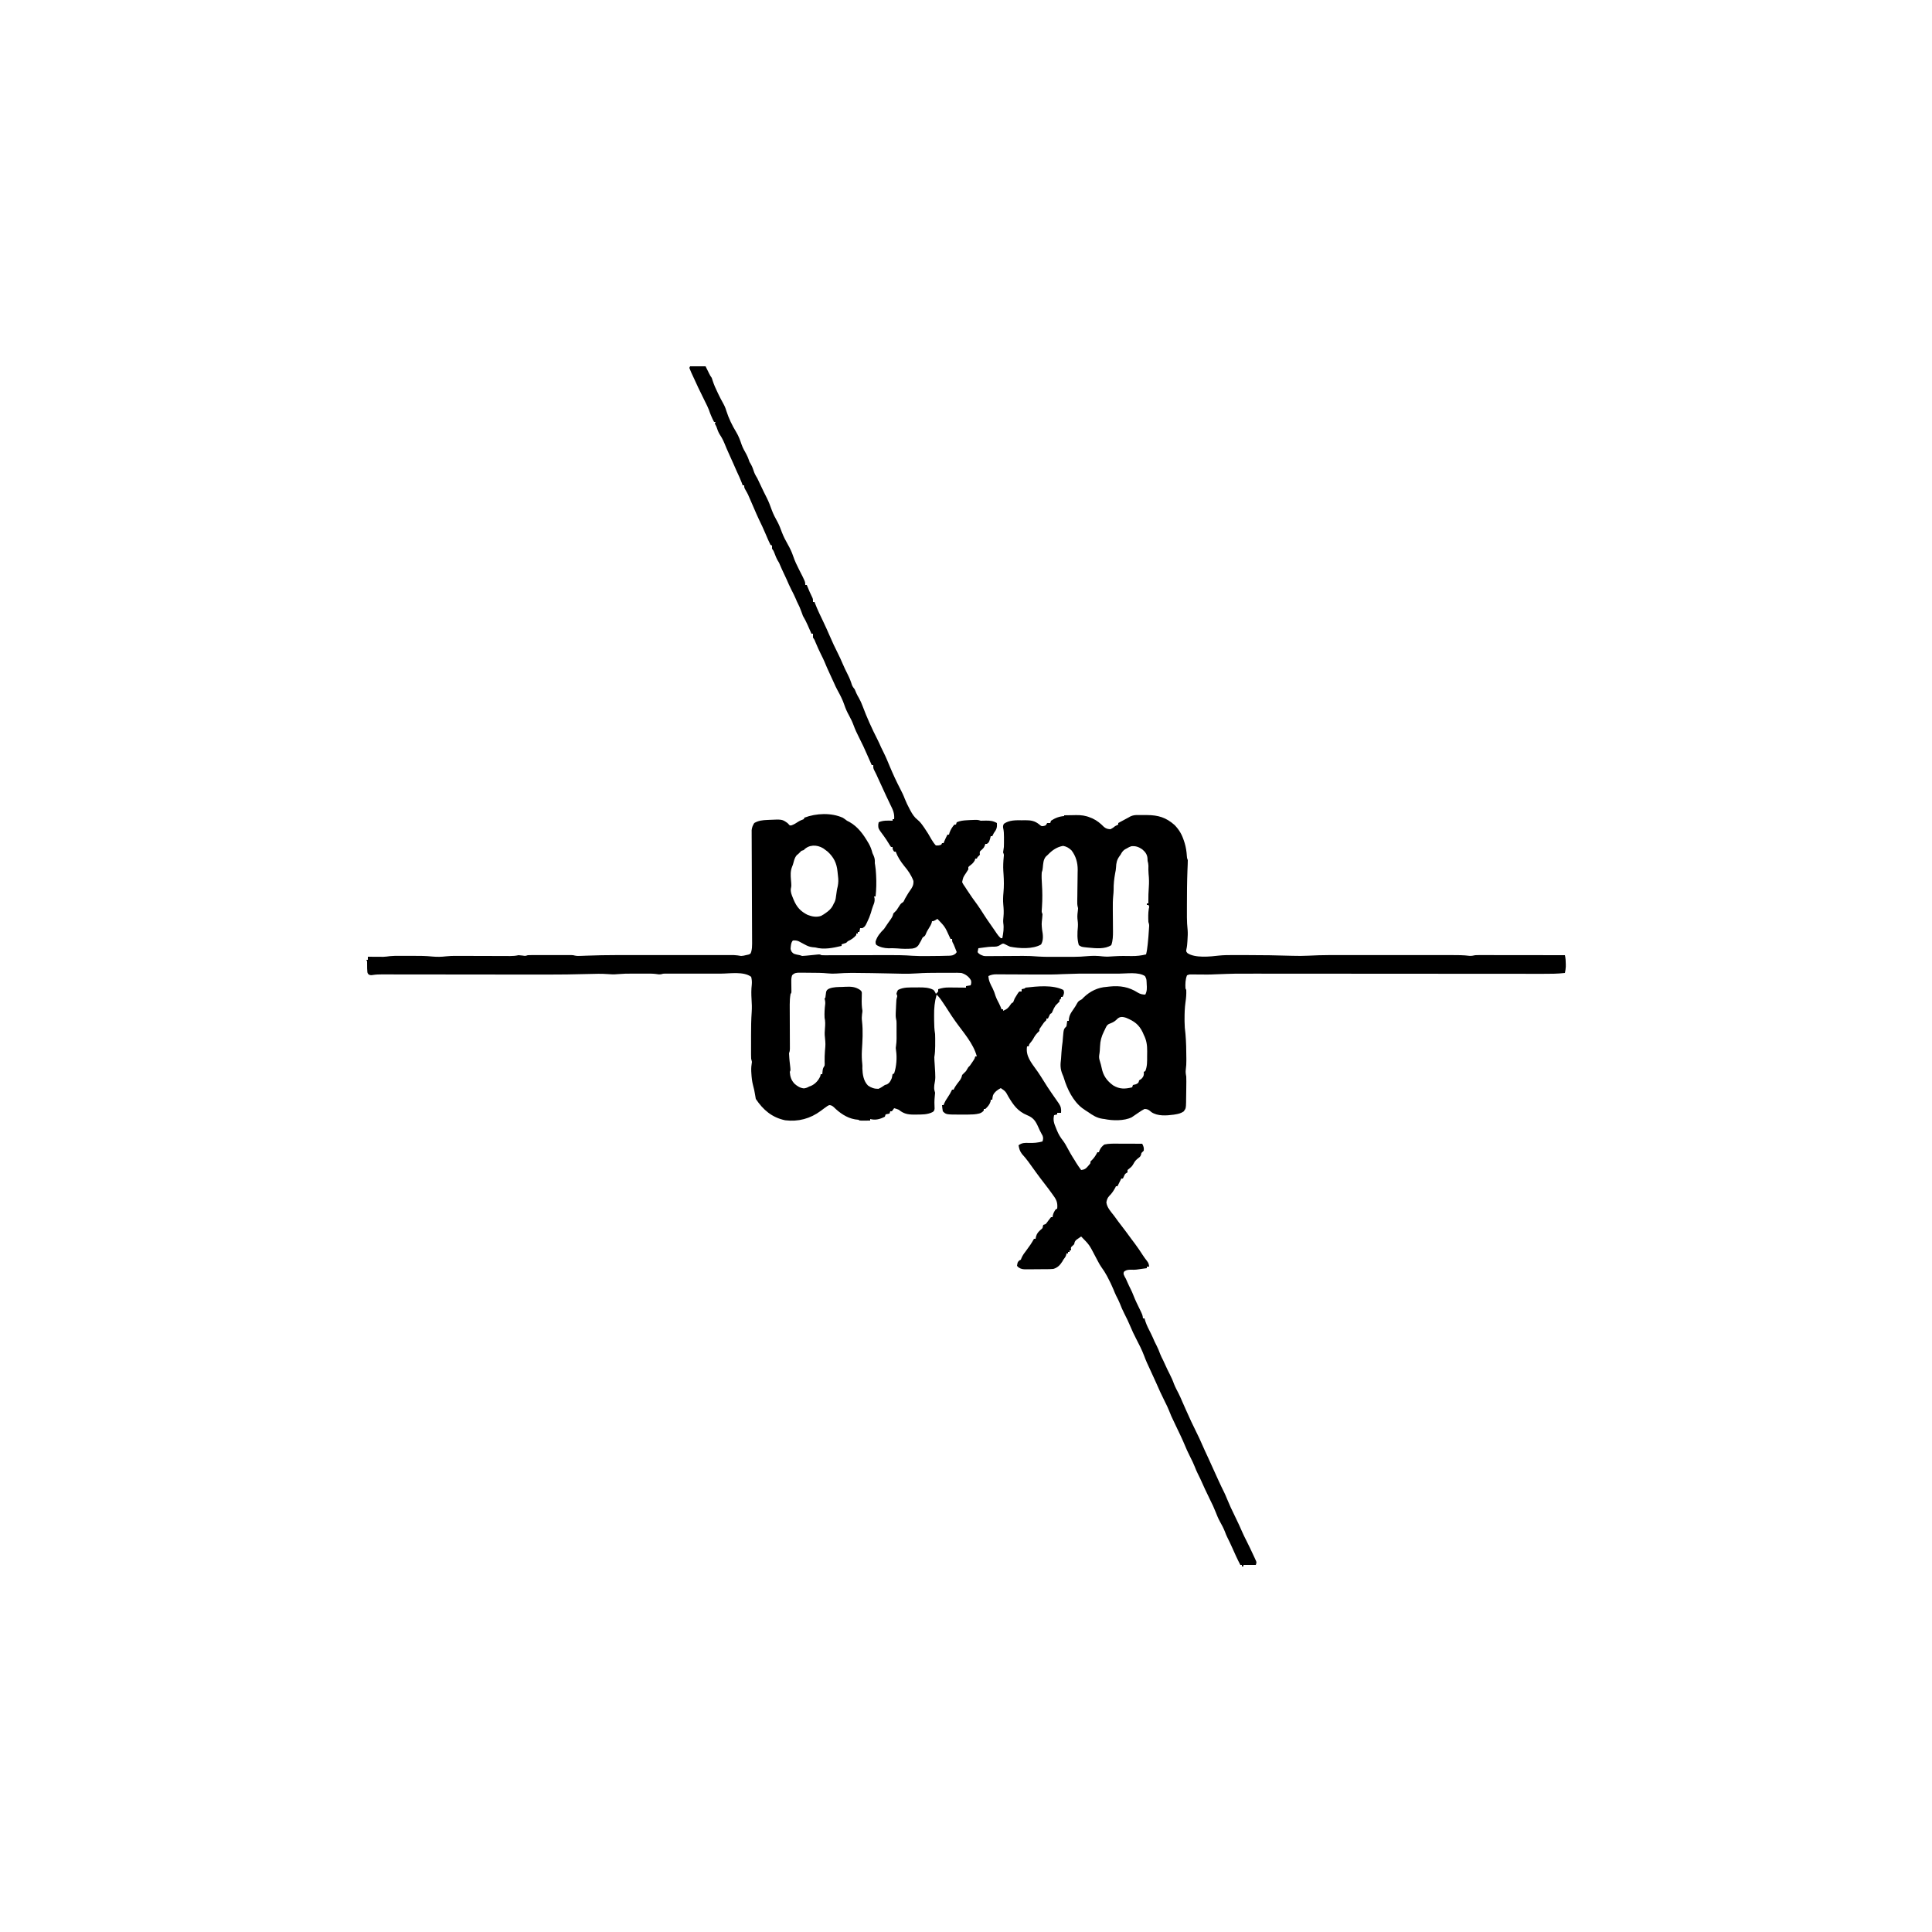 <?xml version="1.0" encoding="UTF-8"?>
<svg version="1.1" xmlns="http://www.w3.org/2000/svg" width="2500" height="2500">
<path d="M0 0 C6.6 0 13.2 0 20 0 C21.497 3.027 22.995 6.055 24.492 9.082 C25.972 12.078 25.972 12.078 28 15 C28.489 16.351 28.936 17.718 29.352 19.094 C30.967 24.104 33.089 28.765 35.375 33.5 C35.749 34.29 36.123 35.08 36.508 35.895 C38.435 39.927 40.459 43.859 42.672 47.742 C44.494 50.978 45.849 54.04 46.875 57.625 C49.946 67.319 54.33 76.398 59.625 85.062 C62.828 90.371 64.787 95.741 66.746 101.605 C68.313 105.849 70.403 109.619 72.652 113.531 C73.884 115.787 74.827 117.959 75.688 120.375 C76.823 123.89 76.823 123.89 78.457 126.383 C80.506 129.859 81.653 133.471 82.938 137.281 C84.038 140.097 85.437 142.413 87 145 C88.493 147.995 89.9 151.029 91.312 154.062 C93.851 159.487 96.421 164.874 99.188 170.188 C101.799 175.324 103.737 180.59 105.678 186.002 C107.732 191.591 110.418 196.655 113.34 201.844 C115.567 206.078 117.172 210.459 118.824 214.941 C120.917 220.387 123.575 225.513 126.473 230.57 C129.29 235.513 131.55 240.291 133.375 245.688 C135.453 251.806 138.088 257.408 141.041 263.148 C149 278.669 149 278.669 149 283 C149.66 283 150.32 283 151 283 C151.326 283.797 151.652 284.593 151.988 285.414 C154.711 292.043 154.711 292.043 157.812 298.5 C159 301 159 301 159 305 C159.66 305 160.32 305 161 305 C161.184 305.501 161.369 306.003 161.559 306.52 C164.88 315.184 168.978 323.48 172.975 331.846 C175.618 337.401 178.141 343.006 180.574 348.656 C183.908 356.398 187.402 364.006 191.247 371.509 C193.344 375.611 195.222 379.749 197 384 C199.186 389.096 201.53 394.066 204.062 399 C206.259 403.327 207.937 407.55 209.355 412.18 C210.173 414.489 211.477 416.096 213 418 C213.722 419.673 214.44 421.347 215.125 423.035 C216.073 425.165 217.195 427.115 218.375 429.125 C220.308 432.546 221.817 435.943 223.188 439.625 C228.678 454.353 235.166 468.701 242.324 482.688 C244.008 486.015 245.543 489.373 247.012 492.799 C248.029 495.066 249.143 497.261 250.281 499.469 C253.262 505.399 255.781 511.493 258.312 517.625 C262.498 527.647 266.984 537.37 272 547 C274.119 551.127 276.173 555.192 277.75 559.562 C279.543 564.145 281.701 568.468 284 572.812 C284.332 573.447 284.665 574.081 285.007 574.735 C287.57 579.502 290.151 583.558 294.445 586.906 C297.499 589.409 299.643 592.284 301.875 595.5 C302.307 596.112 302.739 596.724 303.184 597.355 C306.557 602.202 309.575 607.208 312.43 612.379 C314.105 615.175 315.76 617.626 318 620 C321.67 620.095 321.67 620.095 325 619 C325.33 618.34 325.66 617.68 326 617 C326.66 617 327.32 617 328 617 C328.268 616.299 328.536 615.597 328.812 614.875 C330.068 611.835 331.502 608.927 333 606 C333.66 606 334.32 606 335 606 C335.227 605.154 335.454 604.309 335.688 603.438 C337.192 599.496 339.127 596.112 342 593 C342.66 593 343.32 593 344 593 C344.33 592.01 344.66 591.02 345 590 C349.427 588.043 353.639 587.64 358.438 587.375 C359.694 587.3 360.951 587.225 362.246 587.148 C372.258 586.753 372.258 586.753 376 588 C378.25 587.994 380.501 587.947 382.75 587.875 C388.389 587.817 392.12 588.212 397 591 C397.463 596.782 396.469 599.409 393 604 C392.306 605.319 391.625 606.646 391 608 C390.34 608 389.68 608 389 608 C388.732 609.093 388.464 610.186 388.188 611.312 C386.635 616.134 386.635 616.134 384 618 C383.34 618 382.68 618 382 618 C381.773 618.722 381.546 619.444 381.312 620.188 C380 623 380 623 377.375 625.562 C374.535 627.91 374.535 627.91 375 632 C373.562 633.625 373.562 633.625 372 635 C371.67 635.66 371.34 636.32 371 637 C370.34 637 369.68 637 369 637 C368.814 637.701 368.629 638.403 368.438 639.125 C366.693 642.615 364.534 644.25 361.461 646.57 C360.979 647.042 360.497 647.514 360 648 C360 648.99 360 649.98 360 651 C359.001 652.606 357.997 654.209 356.949 655.783 C353.305 661.186 353.305 661.186 352.008 667.395 C353.064 669.882 354.401 671.816 356 674 C356.754 675.161 357.501 676.327 358.242 677.496 C362.574 684.247 367.238 690.735 372 697.188 C374.71 700.998 377.208 704.931 379.715 708.877 C382.427 713.138 385.246 717.298 388.172 721.414 C389.575 723.398 390.958 725.392 392.328 727.398 C392.73 727.985 393.131 728.571 393.545 729.176 C394.693 730.854 395.839 732.534 396.984 734.215 C399.247 737.344 399.247 737.344 402 740 C402.66 740 403.32 740 404 740 C405.265 733.235 406.306 727.121 405.223 720.297 C404.953 717.517 405.209 714.964 405.5 712.188 C406.031 706.912 405.788 702.003 405.262 696.738 C404.745 691.332 404.966 686.089 405.5 680.688 C406.243 672.913 406.098 665.303 405.589 657.52 C405.539 656.75 405.489 655.981 405.438 655.188 C405.387 654.419 405.337 653.651 405.286 652.859 C404.933 646.721 405.214 640.844 405.844 634.723 C406.174 631.905 406.174 631.905 405 629 C405.328 626.666 405.663 624.333 406 622 C406.147 618.624 406.14 615.254 406.125 611.875 C406.129 610.995 406.133 610.114 406.137 609.207 C406.13 604.996 406.007 601.113 405 597 C404.875 594.438 404.875 594.438 406 592 C413.104 587.043 421.244 587.366 429.562 587.438 C430.838 587.414 432.114 587.39 433.428 587.365 C441.077 587.377 446.059 588.089 452 593 C454.757 595.281 454.757 595.281 457.562 594.812 C460.333 594.166 460.333 594.166 462 591 C463.32 591 464.64 591 466 591 C466.33 590.01 466.66 589.02 467 588 C472.285 584.497 477.692 582.411 484 582 C484 581.67 484 581.34 484 581 C487.979 580.912 491.958 580.859 495.938 580.812 C497.613 580.775 497.613 580.775 499.322 580.736 C506.164 580.676 511.698 581.309 518 584 C518.896 584.353 519.792 584.706 520.715 585.07 C526.651 587.887 530.966 591.435 535.578 596.109 C538.47 598.367 540.356 598.848 544 599 C547.167 597.25 547.167 597.25 550 595 C551.319 594.306 552.646 593.625 554 593 C554 592.34 554 591.68 554 591 C556.041 589.895 558.083 588.791 560.125 587.688 C561.262 587.073 562.399 586.458 563.57 585.824 C564.702 585.222 565.834 584.62 567 584 C567.924 583.475 568.849 582.95 569.801 582.409 C573.349 580.846 575.755 580.627 579.613 580.637 C580.862 580.637 582.11 580.638 583.396 580.639 C585.335 580.663 585.335 580.663 587.312 580.688 C588.593 580.684 589.874 580.681 591.193 580.678 C605.709 580.76 615.829 583.761 626.879 593.551 C632.87 599.721 636.375 605.846 639 614 C639.306 614.929 639.611 615.859 639.926 616.816 C641.609 622.426 642.432 627.846 642.789 633.688 C642.925 636.158 642.925 636.158 644 639 C644.016 640.845 643.965 642.692 643.879 644.535 C643.806 646.302 643.806 646.302 643.732 648.105 C643.676 649.411 643.62 650.717 643.562 652.062 C642.984 667.145 642.883 682.22 642.875 697.312 C642.873 698.405 642.87 699.497 642.868 700.623 C642.862 703.787 642.863 706.95 642.867 710.113 C642.865 711.049 642.863 711.984 642.861 712.948 C642.88 718.507 643.202 723.959 643.794 729.486 C644.132 733.615 643.895 737.685 643.625 741.812 C643.581 742.619 643.537 743.425 643.492 744.256 C643.287 747.744 643.021 750.912 642.211 754.324 C641.716 757.086 641.716 757.086 643.527 759.297 C653.266 766.005 673.234 763.819 684.549 762.498 C690.316 761.907 696.035 761.856 701.828 761.867 C702.955 761.866 704.082 761.865 705.243 761.863 C708.912 761.862 712.581 761.868 716.25 761.875 C717.508 761.876 718.766 761.876 720.062 761.877 C739.982 761.887 759.888 762.142 779.797 762.808 C786.531 762.972 793.209 763.046 799.936 762.662 C818.312 761.622 836.728 761.853 855.125 761.866 C860.186 761.868 865.247 761.866 870.308 761.864 C878.787 761.862 887.265 761.865 895.744 761.87 C905.521 761.875 915.298 761.873 925.074 761.868 C933.516 761.863 941.957 761.863 950.398 761.865 C955.42 761.867 960.442 761.867 965.464 761.864 C970.176 761.861 974.887 761.863 979.599 761.869 C981.32 761.87 983.04 761.87 984.761 761.867 C992.795 761.858 1000.745 761.856 1008.73 762.883 C1011.319 763.016 1013.47 762.537 1016 762 C1017.667 761.915 1019.336 761.878 1021.005 761.88 C1021.988 761.878 1022.971 761.877 1023.984 761.876 C1025.05 761.879 1026.117 761.883 1027.216 761.886 C1028.348 761.886 1029.48 761.886 1030.647 761.886 C1034.386 761.887 1038.124 761.895 1041.863 761.902 C1044.457 761.904 1047.05 761.906 1049.644 761.907 C1055.771 761.91 1061.898 761.918 1068.024 761.928 C1075.001 761.939 1081.978 761.945 1088.956 761.95 C1103.304 761.96 1117.652 761.978 1132 762 C1132.835 765.912 1133.134 769.492 1133.125 773.5 C1133.128 774.603 1133.13 775.707 1133.133 776.844 C1133.013 779.693 1132.593 782.221 1132 785 C1122.577 786.125 1113.2 786.135 1103.729 786.114 C1101.986 786.113 1100.243 786.113 1098.5 786.114 C1093.733 786.114 1088.966 786.108 1084.2 786.101 C1079.049 786.095 1073.899 786.094 1068.749 786.093 C1059.828 786.09 1050.907 786.084 1041.986 786.075 C1029.064 786.063 1016.143 786.057 1003.221 786.052 C982.223 786.045 961.224 786.034 940.226 786.021 C938.342 786.019 938.342 786.019 936.42 786.018 C926.236 786.011 916.051 786.004 905.867 785.997 C896.981 785.991 888.094 785.985 879.208 785.979 C877.331 785.978 877.331 785.978 875.416 785.977 C854.508 785.963 833.6 785.954 812.693 785.947 C799.815 785.942 786.937 785.934 774.059 785.921 C765.221 785.913 756.384 785.908 747.546 785.906 C742.458 785.905 737.37 785.902 732.282 785.894 C705.72 785.799 705.72 785.799 679.182 786.779 C672.562 787.168 665.941 787.072 659.312 787 C656.829 786.975 654.346 786.954 651.863 786.938 C650.804 786.926 649.745 786.914 648.654 786.902 C645.893 786.879 645.893 786.879 643 788 C640.812 793.346 640.701 799.313 641 805 C641.33 805.66 641.66 806.32 642 807 C642.285 812.513 641.801 817.604 641 823.062 C639.992 830.213 639.808 837.284 639.812 844.5 C639.812 845.515 639.811 846.529 639.811 847.574 C639.851 853.149 640.243 858.481 641 864 C641.9 874.388 642.097 884.828 642.125 895.25 C642.13 896.214 642.134 897.177 642.139 898.17 C642.13 902.139 642.02 905.864 641.43 909.797 C640.975 913.186 641.362 915.66 642 919 C642.186 923.44 642.117 927.875 642.042 932.317 C642.011 934.279 641.991 936.241 641.978 938.203 C641.949 941.698 641.884 945.192 641.812 948.688 C641.807 949.822 641.801 950.957 641.795 952.126 C641.576 960.207 641.576 960.207 638.68 964.191 C635.254 966.503 632.018 967.381 628 968 C627.282 968.122 626.564 968.245 625.824 968.371 C616.573 969.63 604.76 970.542 596.812 965 C596.18 964.464 595.547 963.928 594.895 963.375 C592.43 961.587 591.067 961.053 588 961 C585.473 962.322 583.312 963.625 581 965.25 C579.792 966.068 578.584 966.886 577.375 967.703 C575.413 969.036 573.456 970.375 571.504 971.723 C561.897 976.623 546.328 976.245 536 974 C534.915 973.869 534.915 973.869 533.809 973.734 C526.308 972.654 521.132 969.298 515 965 C513.928 964.319 512.855 963.639 511.75 962.938 C510.842 962.298 509.935 961.659 509 961 C508.227 960.464 508.227 960.464 507.438 959.918 C495.488 950.762 487.979 935.293 483.727 921.23 C483.009 918.916 483.009 918.916 481.898 916.426 C478.824 909.095 478.983 903.775 480 896 C480.182 893.397 480.349 890.793 480.5 888.188 C480.787 883.406 481.307 878.739 482 874 C482.159 872.168 482.305 870.334 482.438 868.5 C483.397 857.603 483.397 857.603 487 854 C487.4 851.677 487.74 849.343 488 847 C488.66 847 489.32 847 490 847 C490.073 845.993 490.147 844.986 490.223 843.949 C490.86 839.499 492.905 836.446 495.438 832.812 C498.508 828.369 498.508 828.369 501.141 823.664 C502.436 821.157 504.59 820.401 507 819 C507.735 818.239 508.47 817.479 509.227 816.695 C517.492 808.663 527.51 803.756 539 803 C540.245 802.859 541.49 802.719 542.773 802.574 C556.316 801.172 567.764 803.017 579.391 810.48 C582.733 812.427 585.176 812.913 589 813 C591.391 808.366 591.153 804.422 590.812 799.375 C590.781 798.612 590.749 797.849 590.717 797.062 C590.483 792.779 590.483 792.779 588.574 789.039 C580.093 783.441 565.031 785.853 555.102 785.867 C553.378 785.867 551.654 785.866 549.93 785.864 C546.328 785.863 542.726 785.865 539.124 785.87 C534.574 785.875 530.024 785.872 525.475 785.866 C503.741 785.759 503.741 785.759 482.027 786.512 C471.861 787.104 461.707 787.062 451.527 787.027 C450.655 787.025 449.783 787.022 448.885 787.019 C440.706 786.993 432.527 786.953 424.348 786.904 C419.83 786.877 415.311 786.86 410.792 786.849 C409.085 786.843 407.379 786.833 405.672 786.819 C403.302 786.8 400.932 786.793 398.562 786.789 C397.867 786.78 397.171 786.771 396.455 786.762 C392.525 786.77 389.541 787.276 386 789 C386.28 795.166 388.681 799.595 391.52 805.016 C393.108 808.217 394.178 811.367 395.219 814.773 C396.43 818.225 398.12 821.406 399.816 824.641 C401.025 827.049 402.033 829.486 403 832 C403.66 832 404.32 832 405 832 C405 832.66 405 833.32 405 834 C409.923 832.054 412.174 829.866 414.922 825.523 C416 824 416 824 418 823 C418.69 821.343 419.353 819.674 420 818 C420.932 816.368 421.911 814.762 422.938 813.188 C423.442 812.397 423.946 811.607 424.465 810.793 C425.225 809.905 425.225 809.905 426 809 C426.99 809 427.98 809 429 809 C429 808.01 429 807.02 429 806 C429.639 805.856 430.279 805.711 430.938 805.562 C432.975 805.19 432.975 805.19 434 804 C448.948 802.299 469.074 800.037 483 807 C484.182 809.757 484.045 810.868 483.062 813.75 C482.712 814.492 482.361 815.235 482 816 C481.34 816 480.68 816 480 816 C480 816.66 480 817.32 480 818 C479.34 818.66 478.68 819.32 478 820 C478 820.66 478 821.32 478 822 C476.333 823.667 474.667 825.333 473 827 C471.279 829.549 470.046 831.882 468.938 834.75 C468 837 468 837 466 838 C464.908 839.933 464.908 839.933 464 842 C463.67 842.66 463.34 843.32 463 844 C462.34 844 461.68 844 461 844 C461 844.66 461 845.32 461 846 C460.015 847.015 459.012 848.012 458 849 C456.904 850.497 455.842 852.019 454.812 853.562 C454.018 854.74 454.018 854.74 453.207 855.941 C451.831 857.89 451.831 857.89 452 860 C450.886 861.083 450.886 861.083 449.75 862.188 C447.157 864.839 445.694 867.086 443.977 870.297 C442.578 872.736 440.761 874.814 439 877 C438.67 877.99 438.34 878.98 438 880 C437.34 880 436.68 880 436 880 C433.902 892.457 441.519 901.115 448.312 910.75 C448.866 911.518 449.419 912.287 449.988 913.078 C452.785 917.14 455.384 921.32 458 925.5 C462.699 933.002 462.699 933.002 467.688 940.312 C470.476 944.246 473.245 948.188 475.938 952.188 C476.34 952.758 476.742 953.329 477.157 953.917 C479.916 958.075 480.408 961.066 480 966 C478.35 966 476.7 966 475 966 C475 966.66 475 967.32 475 968 C473.68 968.33 472.36 968.66 471 969 C469.354 975.557 470.981 979.825 473.562 985.938 C473.898 986.793 474.234 987.648 474.58 988.529 C476.666 993.623 479.119 997.768 482.534 1002.073 C484.9 1005.183 486.707 1008.569 488.562 1012 C489.336 1013.403 490.111 1014.805 490.887 1016.207 C491.433 1017.194 491.433 1017.194 491.99 1018.202 C493.87 1021.549 495.927 1024.769 498 1028 C498.495 1028.846 498.99 1029.691 499.5 1030.562 C501.51 1033.829 503.747 1036.895 506 1040 C510.312 1039.516 512.059 1038.38 514.812 1035.062 C515.417 1034.352 516.022 1033.642 516.645 1032.91 C518.193 1031.119 518.193 1031.119 518 1029 C518.742 1028.278 519.485 1027.556 520.25 1026.812 C523.301 1023.692 524.969 1020.835 527 1017 C527.66 1017 528.32 1017 529 1017 C529.227 1016.278 529.454 1015.556 529.688 1014.812 C531.35 1011.251 532.865 1009.401 536 1007 C542.038 1005.63 548.47 1005.864 554.629 1005.902 C555.504 1005.904 556.379 1005.905 557.281 1005.907 C560.041 1005.912 562.802 1005.925 565.562 1005.938 C567.449 1005.943 569.335 1005.947 571.221 1005.951 C575.814 1005.962 580.407 1005.979 585 1006 C586.715 1009.218 587.473 1011.309 587 1015 C585.562 1016.562 585.562 1016.562 584 1018 C583.871 1018.632 583.742 1019.263 583.609 1019.914 C582.846 1022.528 581.849 1023.206 579.688 1024.812 C577.11 1026.887 575.448 1028.618 573.938 1031.562 C572.222 1034.606 571.363 1035.721 568.75 1037.75 C567.842 1038.493 566.935 1039.235 566 1040 C566 1040.99 566 1041.98 566 1043 C565.01 1043.66 564.02 1044.32 563 1045 C561.85 1046.967 561.85 1046.967 561 1049 C560.67 1049.66 560.34 1050.32 560 1051 C559.34 1051 558.68 1051 558 1051 C557.732 1051.536 557.464 1052.072 557.188 1052.625 C555.792 1055.417 554.396 1058.208 553 1061 C552.34 1061 551.68 1061 551 1061 C550.773 1061.516 550.546 1062.031 550.312 1062.562 C548.201 1066.483 545.712 1070.387 542.457 1073.453 C540.03 1076.03 539.267 1078.404 538.641 1081.859 C539.409 1088.573 544.507 1093.91 548.54 1099.109 C550.516 1101.668 552.378 1104.303 554.25 1106.938 C557.165 1110.913 560.171 1114.807 563.215 1118.684 C565.923 1122.198 568.51 1125.797 571.105 1129.395 C572.665 1131.54 574.257 1133.649 575.875 1135.75 C579.265 1140.23 582.324 1144.934 585.398 1149.634 C587.259 1152.463 589.12 1155.147 591.258 1157.781 C593.181 1160.231 593.65 1161.938 594 1165 C593.01 1165 592.02 1165 591 1165 C591 1165.66 591 1166.32 591 1167 C576.425 1169.151 576.425 1169.151 570.875 1169 C567.241 1169 565.072 1169.08 562 1171 C560.814 1172.74 560.814 1172.74 561 1175 C562.207 1177.834 562.207 1177.834 564 1181 C564.658 1182.453 565.303 1183.912 565.938 1185.375 C567.212 1188.278 568.548 1191.12 570 1193.938 C571.395 1196.685 572.587 1199.435 573.688 1202.312 C576.076 1208.475 579.003 1214.383 581.915 1220.312 C585.484 1227.684 585.484 1227.684 586 1232 C586.66 1232 587.32 1232 588 1232 C588.351 1233.196 588.701 1234.392 589.062 1235.625 C590.913 1241.221 593.582 1246.35 596.281 1251.57 C597.998 1254.997 599.5 1258.474 601 1262 C601.818 1263.653 602.65 1265.3 603.5 1266.938 C605.351 1270.59 606.884 1274.222 608.258 1278.074 C609.309 1280.802 610.64 1283.359 611.977 1285.957 C612.994 1287.988 613.911 1290.04 614.812 1292.125 C616.584 1296.18 618.558 1300.12 620.562 1304.062 C622.683 1308.242 624.594 1312.378 626.125 1316.809 C627.872 1321.185 630.132 1325.345 632.281 1329.535 C633.99 1332.979 635.506 1336.458 637 1340 C637.977 1342.219 638.964 1344.434 639.951 1346.648 C640.647 1348.209 641.341 1349.77 642.033 1351.333 C646.265 1360.886 650.595 1370.358 655.322 1379.678 C657.71 1384.39 659.922 1389.145 662 1394 C664.69 1400.157 667.501 1406.254 670.363 1412.333 C672.257 1416.368 674.085 1420.429 675.889 1424.505 C678.057 1429.374 680.281 1434.217 682.5 1439.062 C683.21 1440.618 683.21 1440.618 683.934 1442.205 C686.254 1447.273 688.628 1452.296 691.146 1457.268 C692.383 1459.778 693.448 1462.346 694.5 1464.938 C697.604 1472.479 700.895 1479.843 704.574 1487.121 C706.307 1490.621 707.973 1494.149 709.625 1497.688 C709.914 1498.305 710.203 1498.923 710.501 1499.559 C711.88 1502.523 713.21 1505.497 714.484 1508.508 C716.062 1512.144 717.818 1515.663 719.625 1519.188 C722.896 1525.672 726.03 1532.213 729.062 1538.812 C729.469 1539.678 729.875 1540.544 730.293 1541.436 C730.662 1542.248 731.03 1543.059 731.41 1543.895 C731.742 1544.615 732.073 1545.335 732.414 1546.077 C733 1548 733 1548 732 1551 C726.72 1551 721.44 1551 716 1551 C716 1551.66 716 1552.32 716 1553 C715.34 1553 714.68 1553 714 1553 C714 1552.34 714 1551.68 714 1551 C713.34 1551 712.68 1551 712 1551 C708.114 1543.58 704.695 1535.962 701.299 1528.31 C699.257 1523.723 697.122 1519.211 694.851 1514.733 C693.802 1512.597 692.946 1510.42 692.125 1508.188 C690.26 1503.395 687.885 1499.007 685.379 1494.523 C683.306 1490.73 681.693 1486.804 680.145 1482.773 C677.938 1477.099 675.402 1471.698 672.641 1466.273 C668.215 1457.442 664.18 1448.416 660.117 1439.414 C659.105 1437.227 658.039 1435.081 656.938 1432.938 C655.531 1430.174 654.354 1427.398 653.25 1424.5 C651.456 1419.891 649.305 1415.527 647.062 1411.125 C644.23 1405.557 641.674 1399.967 639.332 1394.172 C636.141 1386.573 632.469 1379.178 628.922 1371.74 C622.051 1357.317 622.051 1357.317 620 1351.938 C618.352 1347.652 616.331 1343.588 614.25 1339.5 C610.152 1331.449 606.483 1323.238 602.862 1314.964 C600.43 1309.424 597.913 1303.922 595.316 1298.457 C592.514 1292.555 589.821 1286.7 587.562 1280.562 C584.644 1272.74 580.823 1265.408 577 1258 C574.353 1252.856 571.859 1247.739 569.688 1242.375 C567.372 1236.688 564.663 1231.262 561.878 1225.796 C559.64 1221.37 557.685 1216.92 555.922 1212.281 C554.576 1208.95 552.909 1205.8 551.27 1202.605 C549.962 1199.923 548.851 1197.211 547.75 1194.438 C545.605 1189.198 543.133 1184.194 540.5 1179.188 C539.948 1178.13 539.948 1178.13 539.386 1177.051 C537.227 1173.005 534.853 1169.29 532.138 1165.597 C530.581 1163.412 529.316 1161.119 528.062 1158.75 C527.303 1157.333 527.303 1157.333 526.527 1155.887 C525.537 1154.016 524.55 1152.144 523.566 1150.27 C516.534 1136.723 516.534 1136.723 506 1126 C504.678 1126.903 503.368 1127.823 502.062 1128.75 C501.332 1129.26 500.601 1129.771 499.848 1130.297 C497.746 1132.234 497.533 1133.267 497 1136 C496.319 1136.66 495.639 1137.32 494.938 1138 C492.536 1140.015 492.536 1140.015 493 1144 C492.34 1144 491.68 1144 491 1144 C491 1144.66 491 1145.32 491 1146 C490.34 1146 489.68 1146 489 1146 C489 1146.66 489 1147.32 489 1148 C488.34 1148 487.68 1148 487 1148 C486.897 1148.578 486.794 1149.155 486.688 1149.75 C485.889 1152.362 484.685 1153.861 483 1156 C482.546 1156.804 482.092 1157.609 481.625 1158.438 C478.607 1163.197 475.422 1166.378 470 1168 C466.833 1168.307 463.68 1168.328 460.5 1168.336 C459.587 1168.343 458.673 1168.349 457.732 1168.356 C455.806 1168.366 453.88 1168.371 451.953 1168.371 C449.01 1168.375 446.068 1168.411 443.125 1168.449 C441.25 1168.455 439.375 1168.459 437.5 1168.461 C436.623 1168.475 435.746 1168.49 434.842 1168.504 C430.594 1168.473 428.549 1168.36 424.906 1165.971 C424.277 1165.321 423.648 1164.67 423 1164 C423.75 1159.25 423.75 1159.25 426 1157 C426.66 1156.67 427.32 1156.34 428 1156 C428.26 1155.306 428.521 1154.613 428.789 1153.898 C430.415 1150.006 432.827 1146.964 435.375 1143.625 C438.964 1138.903 442.158 1134.212 445 1129 C445.66 1129 446.32 1129 447 1129 C447.227 1127.948 447.454 1126.896 447.688 1125.812 C448.81 1121.823 450.878 1119.732 454 1117 C456.151 1115.213 456.151 1115.213 456.438 1112.938 C456.623 1112.298 456.809 1111.659 457 1111 C457.99 1110.67 458.98 1110.34 460 1110 C461.821 1107.908 461.821 1107.908 463.562 1105.438 C464.661 1103.923 465.798 1102.434 467 1101 C467.66 1101 468.32 1101 469 1101 C469.103 1100.278 469.206 1099.556 469.312 1098.812 C470.068 1095.723 471.191 1093.604 473 1091 C473.66 1090.67 474.32 1090.34 475 1090 C475.76 1082.706 474.334 1078.789 470 1073 C469.384 1072.132 468.768 1071.265 468.133 1070.371 C465.074 1066.093 461.936 1061.886 458.688 1057.75 C451.431 1048.506 444.627 1038.897 437.754 1029.367 C435.117 1025.808 432.398 1022.426 429.375 1019.188 C426.52 1015.356 425.881 1012.646 425 1008 C429.339 1004.729 433.03 1004.703 438.25 1004.938 C444.516 1005.093 449.932 1004.765 456 1003 C456.854 1000.074 457.173 998.472 456.109 995.57 C455.661 994.763 455.212 993.956 454.75 993.125 C453.183 990.215 451.767 987.437 450.5 984.375 C446.971 976.434 444.137 972.295 436 969 C423.952 963.943 418.414 956.079 411.82 945.039 C408.115 938.158 408.115 938.158 402 934 C397.901 936.156 393.929 938.972 391.969 943.25 C391.342 945.646 391.342 945.646 391 949 C390.34 949 389.68 949 389 949 C388.938 950.021 388.938 950.021 388.875 951.062 C387.647 955.185 385.151 958.1 382 961 C381.34 961 380.68 961 380 961 C380 961.66 380 962.32 380 963 C376.646 967.23 372.096 967.392 367 968 C362.329 968.264 357.677 968.28 353 968.25 C351.793 968.258 350.587 968.265 349.344 968.273 C331.234 968.234 331.234 968.234 327 964 C326.435 961.345 326.262 958.709 326 956 C326.66 956 327.32 956 328 956 C328.269 955.267 328.539 954.533 328.816 953.777 C329.961 951.091 331.267 948.948 332.938 946.562 C335.283 943.133 337.261 939.769 339 936 C339.66 936 340.32 936 341 936 C341.246 935.453 341.492 934.907 341.746 934.344 C343.811 930.484 346.58 927.135 349.223 923.656 C350.843 921.234 351.386 919.761 352 917 C353.645 915.312 355.313 913.646 357 912 C358.034 910.354 359.041 908.69 360 907 C360.66 906.34 361.32 905.68 362 905 C363.046 903.538 364.064 902.057 365.062 900.562 C365.853 899.389 365.853 899.389 366.66 898.191 C368.14 895.956 368.14 895.956 369 893 C369.66 893 370.32 893 371 893 C366.651 876.185 353.004 861.338 343.131 847.353 C340.2 843.185 337.307 839.022 334.625 834.688 C331.919 830.396 329.125 826.179 326.25 822 C325.513 820.928 324.775 819.855 324.016 818.75 C322.43 816.587 320.911 814.847 319 813 C316.378 822.177 315.578 830.851 315.719 840.323 C315.75 842.46 315.76 844.596 315.766 846.732 C315.805 852.601 316.012 858.205 317 864 C317.087 865.874 317.131 867.749 317.133 869.625 C317.134 870.661 317.135 871.698 317.137 872.766 C317.133 873.833 317.129 874.9 317.125 876 C317.129 877.067 317.133 878.135 317.137 879.234 C317.13 884.308 316.834 888.995 316 894 C316.017 896.885 316.226 899.749 316.438 902.625 C317.621 921.085 317.621 921.085 316 930 C315.623 935.148 315.623 935.148 317 940 C316.909 941.629 316.753 943.255 316.562 944.875 C315.994 950.13 316.057 955.196 316.355 960.469 C316 963 316 963 314.238 964.77 C307.392 968.533 299.431 968.198 291.812 968.25 C290.957 968.259 290.102 968.269 289.221 968.278 C281.331 968.239 276.217 967.101 270 962 C266.821 960.744 266.821 960.744 264 960 C263.546 960.66 263.092 961.32 262.625 962 C262.089 962.66 261.553 963.32 261 964 C260.34 964 259.68 964 259 964 C258.67 964.99 258.34 965.98 258 967 C256.35 967.33 254.7 967.66 253 968 C252.67 968.99 252.34 969.98 252 971 C245.87 974.188 239.86 975.871 233 974 C233 974.66 233 975.32 233 976 C230.688 976.027 228.375 976.046 226.062 976.062 C224.775 976.074 223.487 976.086 222.16 976.098 C219 976 219 976 218 975 C216.439 974.803 214.876 974.618 213.312 974.438 C202.644 972.565 193.434 966.089 185.867 958.566 C183.795 956.828 182.703 956.14 180 956 C177.698 957.077 177.698 957.077 175.5 958.75 C174.747 959.281 173.994 959.812 173.219 960.359 C171.837 961.381 170.461 962.411 169.094 963.453 C155.383 973.583 140.118 977.71 123.012 975.629 C105.978 972.072 94.478 962.217 85 948 C84.62 946.2 84.317 944.384 84.062 942.562 C83.434 938.386 82.603 934.432 81.438 930.375 C80.069 925.125 79.556 920.021 79.25 914.625 C79.183 913.483 79.183 913.483 79.115 912.318 C78.923 908.032 79.291 904.243 80 900 C79.67 898.666 79.337 897.333 79 896 C78.911 894.441 78.872 892.879 78.871 891.318 C78.867 890.392 78.864 889.466 78.861 888.512 C78.864 887.015 78.864 887.015 78.867 885.488 C78.866 883.926 78.866 883.926 78.864 882.332 C78.864 880.12 78.865 877.909 78.87 875.697 C78.875 872.37 78.87 869.044 78.863 865.717 C78.861 855.628 78.982 845.602 79.682 835.536 C80.051 830.014 79.905 824.637 79.5 819.125 C79.104 812.706 79.036 806.633 79.789 800.23 C80.139 796.529 79.906 793.626 79 790 C69.25 782.727 51.41 785.854 39.75 785.867 C37.602 785.867 35.454 785.866 33.306 785.864 C28.828 785.863 24.35 785.865 19.872 785.87 C14.131 785.875 8.39 785.872 2.648 785.866 C-1.776 785.862 -6.201 785.864 -10.626 785.866 C-12.744 785.867 -14.862 785.866 -16.98 785.864 C-19.931 785.861 -22.881 785.865 -25.832 785.871 C-26.706 785.869 -27.58 785.867 -28.48 785.864 C-29.284 785.867 -30.089 785.87 -30.917 785.873 C-31.613 785.873 -32.309 785.874 -33.026 785.874 C-35.03 785.938 -35.03 785.938 -37.026 786.535 C-39.702 787.166 -42.093 786.653 -44.783 786.267 C-48.624 785.805 -52.463 785.858 -56.328 785.867 C-57.198 785.866 -58.069 785.865 -58.965 785.864 C-60.797 785.864 -62.629 785.865 -64.461 785.87 C-67.228 785.875 -69.995 785.87 -72.762 785.863 C-83.607 785.843 -83.607 785.843 -94.422 786.57 C-98.416 786.979 -102.089 786.886 -106.083 786.5 C-114.542 785.849 -122.914 786.091 -131.387 786.349 C-150.155 786.907 -168.917 787.103 -187.693 787.098 C-188.896 787.097 -190.099 787.097 -191.339 787.097 C-198.928 787.093 -206.518 787.082 -214.108 787.068 C-220.168 787.059 -226.228 787.056 -232.287 787.052 C-244.254 787.045 -256.221 787.035 -268.188 787.021 C-268.896 787.02 -269.604 787.019 -270.333 787.018 C-274.645 787.013 -278.957 787.008 -283.268 787.003 C-289.811 786.995 -296.354 786.987 -302.896 786.979 C-303.615 786.979 -304.334 786.978 -305.074 786.977 C-317.06 786.963 -329.045 786.954 -341.03 786.947 C-349.03 786.942 -357.029 786.932 -365.029 786.918 C-369.978 786.911 -374.926 786.907 -379.875 786.905 C-382.167 786.903 -384.459 786.9 -386.75 786.894 C-389.876 786.887 -393.003 786.886 -396.129 786.886 C-397.034 786.883 -397.939 786.879 -398.872 786.876 C-402.63 786.882 -406.251 786.968 -409.968 787.549 C-413 788 -413 788 -415.391 787.324 C-417 786 -417 786 -417.609 784.082 C-417.656 783.333 -417.702 782.584 -417.75 781.812 C-417.835 780.614 -417.835 780.614 -417.922 779.391 C-418.024 776.26 -418 773.132 -418 770 C-418.33 769.34 -418.66 768.68 -419 768 C-418.34 768 -417.68 768 -417 768 C-417 766.68 -417 765.36 -417 764 C-416.345 764.005 -415.69 764.01 -415.016 764.016 C-412.01 764.037 -409.005 764.05 -406 764.062 C-404.97 764.071 -403.94 764.079 -402.879 764.088 C-401.867 764.091 -400.855 764.094 -399.812 764.098 C-398.891 764.103 -397.969 764.108 -397.02 764.114 C-394.035 764.001 -391.139 763.62 -388.181 763.228 C-384.205 762.812 -380.228 762.858 -376.234 762.867 C-375.32 762.866 -374.405 762.865 -373.463 762.864 C-371.536 762.864 -369.61 762.865 -367.684 762.87 C-364.772 762.875 -361.861 762.87 -358.949 762.863 C-350.404 762.86 -341.924 762.872 -333.416 763.773 C-327.541 764.324 -321.71 764.228 -315.862 763.498 C-311.337 762.988 -306.896 762.871 -302.347 762.902 C-301.534 762.904 -300.722 762.905 -299.884 762.907 C-298.138 762.911 -296.391 762.917 -294.645 762.925 C-291.879 762.938 -289.113 762.944 -286.346 762.949 C-280.481 762.96 -274.615 762.98 -268.75 763 C-261.936 763.024 -255.122 763.044 -248.307 763.056 C-245.586 763.062 -242.864 763.075 -240.143 763.088 C-238.474 763.091 -236.805 763.095 -235.136 763.098 C-234.006 763.105 -234.006 763.105 -232.853 763.113 C-229.093 763.114 -225.664 762.823 -222 762 C-219.395 762.156 -219.395 762.156 -216.812 762.5 C-213.276 763.081 -213.276 763.081 -210 762 C-208.142 761.904 -206.281 761.872 -204.42 761.871 C-203.252 761.867 -202.084 761.864 -200.881 761.861 C-199.613 761.863 -198.345 761.865 -197.039 761.867 C-195.742 761.866 -194.445 761.865 -193.108 761.864 C-190.359 761.863 -187.61 761.865 -184.861 761.87 C-181.342 761.875 -177.822 761.872 -174.303 761.866 C-170.944 761.862 -167.585 761.865 -164.227 761.867 C-162.963 761.865 -161.699 761.863 -160.397 761.861 C-159.223 761.864 -158.048 761.867 -156.838 761.871 C-155.805 761.871 -154.772 761.872 -153.707 761.873 C-151 762 -151 762 -149.216 762.515 C-146.349 763.142 -143.768 763.007 -140.835 762.884 C-139.572 762.836 -138.309 762.788 -137.007 762.739 C-136.328 762.711 -135.649 762.684 -134.95 762.656 C-121.426 762.118 -107.91 761.89 -94.376 761.871 C-93.526 761.869 -92.677 761.868 -91.801 761.867 C-86.439 761.86 -81.078 761.862 -75.716 761.866 C-70.946 761.868 -66.177 761.866 -61.407 761.864 C-53.438 761.862 -45.469 761.865 -37.499 761.87 C-28.302 761.875 -19.104 761.873 -9.906 761.868 C-1.949 761.863 6.008 761.863 13.966 761.865 C18.694 761.867 23.422 761.867 28.15 761.864 C32.571 761.861 36.991 761.863 41.411 761.869 C43.029 761.87 44.647 761.87 46.266 761.867 C48.475 761.865 50.685 761.868 52.895 761.873 C54.13 761.873 55.364 761.874 56.636 761.874 C59.846 761.994 62.84 762.46 66 763 C69.156 762.712 69.156 762.712 72.25 761.938 C73.286 761.72 74.323 761.502 75.391 761.277 C78.243 760.232 78.243 760.232 79.149 757.335 C80.036 753.857 80.238 750.943 80.22 747.359 C80.22 746.717 80.22 746.074 80.219 745.413 C80.215 743.276 80.197 741.139 80.179 739.002 C80.174 737.464 80.169 735.926 80.166 734.388 C80.156 731.083 80.14 727.778 80.12 724.473 C80.088 719.246 80.072 714.018 80.06 708.79 C80.026 695.807 79.973 682.824 79.911 669.841 C79.862 659.747 79.82 649.653 79.799 639.559 C79.788 634.364 79.762 629.169 79.726 623.974 C79.707 620.74 79.7 617.507 79.697 614.274 C79.693 612.777 79.684 611.28 79.669 609.782 C79.65 607.735 79.649 605.689 79.653 603.641 C79.647 602.497 79.642 601.353 79.636 600.173 C80.056 596.507 81.064 594.129 83 591 C88.442 587.779 93.76 587.27 100 587 C100.649 586.967 101.298 586.935 101.966 586.901 C119.06 586.129 119.06 586.129 126 591 C126.525 591.54 127.049 592.08 127.59 592.637 C128.935 594.253 128.935 594.253 131.188 594 C134.499 592.822 137.14 591.128 140.066 589.203 C142.279 587.826 144.582 586.953 147 586 C147.33 585.34 147.66 584.68 148 584 C163.131 578.321 182.575 577.411 197.605 584.172 C199.496 585.357 201.233 586.64 203 588 C204.114 588.577 205.227 589.155 206.375 589.75 C217.159 595.87 224.132 605.621 230.25 616.062 C230.592 616.64 230.934 617.218 231.286 617.813 C233.539 621.772 234.843 625.61 236 630 C236.536 631.176 237.072 632.351 237.625 633.562 C239.042 637.106 239.16 639.242 239 643 C239.151 643.891 239.302 644.781 239.457 645.699 C240.062 649.377 240.347 653.034 240.562 656.75 C240.604 657.457 240.646 658.163 240.689 658.891 C241.203 668.063 240.972 676.866 240 686 C239.34 686 238.68 686 238 686 C238.227 686.825 238.454 687.65 238.688 688.5 C239.039 692.435 238.319 694.431 236.828 697.988 C235.622 700.918 234.847 703.951 234 707 C232.672 711.279 231.046 715.233 229.062 719.25 C228.558 720.286 228.054 721.323 227.535 722.391 C226 725 226 725 223 727 C222.01 727 221.02 727 220 727 C219.67 728.65 219.34 730.3 219 732 C218.34 732 217.68 732 217 732 C217 732.66 217 733.32 217 734 C216.34 734 215.68 734 215 734 C215 734.66 215 735.32 215 736 C211.692 739.795 208.53 741.886 204 744 C203.34 744.66 202.68 745.32 202 746 C200.016 746.714 198.017 747.386 196 748 C196 748.66 196 749.32 196 750 C185.017 752.617 173.149 755.117 162 752 C160.082 751.814 160.082 751.814 158.125 751.625 C154.213 751.15 151.466 749.941 148 748 C146.32 747.091 144.632 746.196 142.938 745.312 C142.122 744.876 141.306 744.439 140.465 743.988 C137.768 742.907 135.879 742.736 133 743 C130.424 745.576 130.236 750.531 130 754 C131.142 757.63 131.142 757.63 134 760 C136.691 761.063 139.113 761.496 142 762 C142.99 762.33 143.98 762.66 145 763 C146.755 762.938 148.507 762.803 150.254 762.625 C151.273 762.527 152.292 762.429 153.342 762.328 C154.405 762.22 155.467 762.112 156.562 762 C158.667 761.786 160.773 761.578 162.879 761.375 C163.813 761.28 164.747 761.184 165.709 761.086 C168 761 168 761 170 762 C171.371 762.09 172.746 762.118 174.119 762.114 C175.414 762.113 175.414 762.113 176.735 762.113 C178.159 762.106 178.159 762.106 179.612 762.098 C180.611 762.096 181.609 762.095 182.638 762.093 C184.815 762.089 186.991 762.083 189.168 762.075 C192.625 762.062 196.083 762.056 199.54 762.051 C208.142 762.038 216.743 762.014 225.344 761.99 C232.59 761.97 239.835 761.954 247.081 761.944 C250.464 761.938 253.847 761.925 257.23 761.912 C267.399 761.888 277.493 761.99 287.635 762.77 C293.669 763.182 299.705 763.149 305.75 763.125 C307.038 763.12 308.327 763.115 309.654 763.11 C313.436 763.087 317.218 763.048 321 763 C322.608 762.981 322.608 762.981 324.249 762.962 C327.043 762.917 329.833 762.842 332.625 762.75 C333.831 762.729 333.831 762.729 335.062 762.708 C338.708 762.547 340.647 762.286 343.523 759.953 C344.011 759.309 344.498 758.664 345 758 C344.377 756.416 343.752 754.833 343.125 753.25 C342.777 752.368 342.429 751.487 342.07 750.578 C341.063 748.038 341.063 748.038 339.867 745.859 C339 744 339 744 339 741 C338.34 741 337.68 741 337 741 C336.576 740.105 336.152 739.211 335.715 738.289 C329.771 725.126 329.771 725.126 320 715 C319.216 715.495 318.433 715.99 317.625 716.5 C315 718 315 718 313 718 C312.896 718.558 312.791 719.116 312.684 719.691 C311.868 722.445 310.592 724.51 309.062 726.938 C307.443 729.513 306.061 731.837 304.996 734.691 C304 737 304 737 301 739 C299.918 740.883 299.918 740.883 299 743 C298.23 744.387 297.438 745.763 296.625 747.125 C296.225 747.808 295.826 748.491 295.414 749.195 C293.163 752.068 290.988 752.827 287.441 753.449 C280.907 753.99 274.709 753.873 268.184 753.254 C264.254 752.941 260.375 752.966 256.438 753.062 C251.126 752.926 245.554 751.648 241.062 748.75 C240 747 240 747 240 744.312 C242.06 737.487 246.029 732.971 251 728 C252.574 725.8 254.047 723.552 255.512 721.277 C256.878 719.186 258.319 717.189 259.812 715.188 C261.749 712.366 262.232 711.122 263 708 C264.333 706.667 265.667 705.333 267 704 C268.567 701.706 270.061 699.378 271.535 697.023 C273 695 273 695 276 693 C277.057 691.146 277.057 691.146 278 689 C278.944 687.366 279.903 685.742 280.875 684.125 C281.402 683.245 281.929 682.364 282.473 681.457 C283.674 679.524 284.976 677.654 286.312 675.812 C288.502 672.163 289.139 670.302 289 666 C286.295 658.56 282.081 652.529 277.027 646.516 C272.486 640.881 268.516 634.803 266 628 C265.34 628 264.68 628 264 628 C262 625 262 625 262 622 C261.34 622 260.68 622 260 622 C258.59 620.051 258.59 620.051 256.938 617.312 C254.913 613.998 252.866 610.764 250.539 607.656 C243.42 598.095 243.42 598.095 243.438 593.188 C243.623 592.136 243.809 591.084 244 590 C249.879 587.387 255.707 587.817 262 588 C262 587.34 262 586.68 262 586 C262.66 586 263.32 586 264 586 C264.713 578.446 262.339 573.678 259 567 C257.592 564.068 256.203 561.128 254.812 558.188 C254.244 556.993 254.244 556.993 253.664 555.773 C250.14 548.352 246.738 540.876 243.363 533.385 C242.967 532.509 242.572 531.633 242.164 530.73 C241.793 529.907 241.422 529.084 241.04 528.236 C240.155 526.334 239.191 524.468 238.211 522.613 C237 520 237 520 237 516 C236.34 516 235.68 516 235 516 C233.087 511.715 231.182 507.427 229.316 503.121 C225.962 495.388 222.498 487.793 218.602 480.316 C215.951 475.144 213.567 470.021 211.562 464.562 C209.867 459.984 207.891 455.819 205.5 451.562 C203.043 447.16 201.16 442.906 199.562 438.125 C197.312 431.439 194.235 425.537 190.844 419.387 C189.067 416.124 187.516 412.859 186.062 409.445 C184.313 405.42 182.421 401.46 180.549 397.49 C178.101 392.278 175.833 387.006 173.625 381.688 C172.441 378.918 171.122 376.244 169.75 373.562 C167.042 368.23 164.673 362.767 162.323 357.27 C161.05 353.892 161.05 353.892 159 351 C158.959 349.334 158.957 347.666 159 346 C158.34 346 157.68 346 157 346 C156.773 345.481 156.547 344.962 156.313 344.427 C155.275 342.054 154.231 339.683 153.188 337.312 C152.653 336.088 152.653 336.088 152.107 334.838 C150.285 330.709 148.336 326.866 146 323 C145.31 321.246 144.665 319.474 144.062 317.688 C142.614 313.563 140.985 309.707 138.93 305.852 C138 304 138 304 137.129 301.766 C135.348 297.403 133.148 293.255 131.01 289.059 C128.839 284.766 126.876 280.432 125 276 C123.854 273.49 122.678 270.995 121.5 268.5 C119.729 264.749 117.984 260.998 116.371 257.176 C115.124 254.073 115.124 254.073 113.562 251.688 C111.627 248.358 110.326 244.901 108.965 241.305 C107.999 238.792 107.999 238.792 106 236 C106 234.68 106 233.36 106 232 C105.34 231.67 104.68 231.34 104 231 C103.122 229.325 102.32 227.608 101.562 225.875 C101.119 224.87 100.676 223.864 100.219 222.828 C99.329 220.762 98.444 218.694 97.562 216.625 C94.88 210.402 92.119 204.177 89.052 198.132 C87.876 195.749 86.813 193.333 85.758 190.895 C85.331 189.91 84.904 188.926 84.465 187.912 C83.802 186.378 83.802 186.378 83.125 184.812 C81.42 180.874 79.712 176.936 78 173 C77.439 171.709 77.439 171.709 76.867 170.392 C76.522 169.604 76.176 168.816 75.82 168.004 C75.521 167.32 75.223 166.636 74.915 165.932 C73.963 163.922 72.887 162.036 71.75 160.125 C70 157 70 157 70 154 C69.34 154 68.68 154 68 154 C67.629 152.948 67.257 151.896 66.875 150.812 C64.989 145.765 62.694 140.922 60.414 136.043 C58.87 132.721 57.427 129.373 56 126 C53.899 121.208 51.745 116.442 49.562 111.688 C47.767 107.767 46.107 103.814 44.5 99.812 C42.732 95.505 40.699 91.743 38.129 87.875 C36.251 84.756 35.201 81.431 34 78 C33.587 77.216 33.175 76.433 32.75 75.625 C32.502 75.089 32.255 74.552 32 74 C32.33 73.34 32.66 72.68 33 72 C32.34 72 31.68 72 31 72 C28.255 66.805 26.078 61.677 24.223 56.102 C22.81 52.519 21.114 49.145 19.371 45.712 C13.376 33.853 7.736 21.79 2.25 9.688 C1.729 8.559 1.729 8.559 1.198 7.408 C0.403 5.632 -0.308 3.819 -1 2 C-0.67 1.34 -0.34 0.68 0 0 Z M147 626 C146.01 626.33 145.02 626.66 144 627 C142.623 628.288 141.294 629.628 140 631 C139.319 631.536 138.639 632.072 137.938 632.625 C135.407 635.726 134.687 638.778 133.656 642.605 C133 645 133 645 131.875 647.75 C129.699 653.346 130.017 658.653 130.5 664.5 C131.147 672.333 131.147 672.333 130.344 675.977 C129.837 680.433 131.336 683.779 133 687.875 C133.323 688.677 133.646 689.479 133.979 690.306 C137.928 699.696 142.819 705.258 152.035 709.859 C157.794 712.075 163.554 713.179 169.512 711.141 C171.846 709.92 173.892 708.578 176 707 C176.661 706.518 177.323 706.036 178.004 705.539 C181.893 702.47 184.08 699.65 186 695 C186.333 694.425 186.665 693.85 187.008 693.258 C188.346 690.212 188.647 687.295 189.062 684 C189.542 680.263 190.008 676.636 191 673 C191.918 668.319 192.024 664.32 191.363 659.645 C191.092 657.67 190.893 655.686 190.73 653.699 C189.66 642.94 185.997 635.449 178.062 628.062 C176.734 627.008 175.381 625.985 174 625 C173.397 624.567 172.793 624.134 172.172 623.688 C163.884 618.673 153.623 618.854 147 626 Z M463 632 C462.134 632.784 461.267 633.567 460.375 634.375 C456.917 638.48 456.908 643.706 456.359 648.855 C456 652 456 652 455 655 C454.669 660.062 454.929 665.154 455.262 670.211 C455.896 679.965 455.966 689.472 455.319 699.234 C455.265 700.075 455.211 700.915 455.156 701.781 C455.076 702.896 455.076 702.896 454.994 704.033 C454.898 706.216 454.898 706.216 456 709 C455.913 710.754 455.76 712.505 455.562 714.25 C454.739 721.788 454.739 721.788 455.484 729.289 C456.688 735.62 457.459 742.519 454.125 748.188 C443.324 754.452 425.956 753.35 414 751 C411.611 750.008 409.396 748.857 407.113 747.645 C404.976 746.758 404.976 746.758 402.84 747.816 C402.233 748.207 401.626 748.598 401 749 C397.687 751.13 395.113 751.011 391.237 750.968 C387.621 751.02 384.079 751.51 380.5 752 C379.409 752.143 379.409 752.143 378.297 752.289 C376.531 752.521 374.765 752.76 373 753 C372.606 754.653 372.277 756.323 372 758 C373.985 760.977 376.692 761.882 380 763 C382.877 763.28 382.877 763.28 385.961 763.211 C387.14 763.208 388.319 763.204 389.533 763.201 C391.435 763.181 391.435 763.181 393.375 763.16 C395.387 763.152 397.398 763.144 399.41 763.137 C402.228 763.124 405.045 763.101 407.863 763.079 C413.435 763.036 419.006 763.006 424.578 762.983 C426.504 762.973 428.429 762.956 430.355 762.938 C437.244 762.901 444.007 763.181 450.869 763.769 C455.914 764.141 460.947 764.143 466.004 764.133 C467.632 764.134 467.632 764.134 469.292 764.136 C471.565 764.136 473.838 764.135 476.111 764.13 C479.558 764.125 483.004 764.13 486.451 764.137 C488.677 764.136 490.903 764.135 493.129 764.133 C494.142 764.135 495.155 764.137 496.198 764.139 C502.322 764.119 508.358 763.795 514.456 763.227 C520.879 762.654 527.295 762.73 533.688 763.562 C538.76 764.139 543.692 763.78 548.761 763.404 C556.325 762.886 563.872 762.967 571.45 763.125 C577.885 763.202 583.746 762.529 590 761 C591.06 756.998 591.548 752.983 592 748.875 C592.129 747.701 592.129 747.701 592.261 746.504 C592.876 740.677 593.34 734.849 593.688 729 C593.736 728.229 593.784 727.458 593.834 726.664 C594.147 722.708 594.147 722.708 593 719 C592.728 713.282 592.639 707.475 593.562 701.812 C594.269 699.056 594.269 699.056 593 697 C592.34 697 591.68 697 591 697 C591 696.34 591 695.68 591 695 C591.66 695 592.32 695 593 695 C592.988 694.247 592.977 693.494 592.965 692.719 C592.911 686.422 593.088 680.212 593.562 673.938 C593.988 668.121 593.878 662.557 593.254 656.758 C592.927 653.211 592.968 649.714 593.062 646.156 C592.999 643.951 592.556 642.127 592 640 C591.938 638.742 591.876 637.484 591.812 636.188 C591.196 631.174 588.778 628.223 585 625 C580.348 621.865 576.681 620.514 571 621 C568.069 622.082 568.069 622.082 565.312 623.688 C564.381 624.186 563.449 624.685 562.488 625.199 C559.702 627.215 558.594 628.985 557 632 C556.331 632.917 556.331 632.917 555.648 633.852 C552.219 638.627 551.377 642.543 551.141 648.387 C550.999 651.017 550.566 653.431 550 656 C548.693 663.186 547.92 670.204 548.033 677.506 C547.999 680.065 547.774 682.544 547.502 685.088 C546.96 690.819 546.904 696.471 546.973 702.223 C546.985 704.329 546.998 706.435 547.01 708.541 C547.035 711.808 547.063 715.075 547.096 718.342 C547.126 721.531 547.144 724.721 547.16 727.91 C547.18 729.356 547.18 729.356 547.201 730.831 C547.223 736.915 547.101 743.223 545 749 C536.861 754.426 525.066 753.132 515.75 752.25 C514.833 752.164 513.916 752.078 512.971 751.989 C506.405 751.27 506.405 751.27 503 749 C500.642 741.155 501.003 733.331 501.777 725.281 C502.031 721.547 501.676 718.144 501.188 714.449 C500.903 710.728 501.37 707.137 501.844 703.445 C502.126 701.081 502.126 701.081 501.512 699.179 C500.907 696.605 500.917 694.331 500.966 691.688 C500.982 690.625 500.998 689.563 501.015 688.469 C501.036 687.324 501.057 686.179 501.078 685 C501.105 682.561 501.131 680.122 501.156 677.684 C501.199 673.85 501.25 670.017 501.322 666.184 C501.389 662.477 501.424 658.77 501.453 655.062 C501.482 653.934 501.511 652.805 501.541 651.643 C501.572 642.368 499.257 633.917 493.562 626.438 C490.227 623.265 487.234 621.423 482.688 620.562 C474.747 621.855 468.412 626.26 463 632 Z M132 788 C131.037 790.889 130.895 792.639 130.938 795.633 C130.945 796.521 130.953 797.409 130.961 798.324 C130.98 799.711 130.98 799.711 131 801.125 C131.025 802.961 131.046 804.797 131.062 806.633 C131.074 807.446 131.086 808.26 131.098 809.098 C131 811 131 811 130 812 C129.17 816.671 128.881 821.16 128.902 825.897 C128.904 826.547 128.905 827.197 128.907 827.866 C128.911 829.263 128.917 830.66 128.925 832.057 C128.938 834.267 128.944 836.478 128.949 838.689 C128.96 843.376 128.98 848.063 129 852.75 C129.024 858.197 129.044 863.644 129.056 869.092 C129.062 871.269 129.075 873.447 129.088 875.624 C129.091 876.943 129.094 878.262 129.098 879.62 C129.103 880.783 129.108 881.945 129.114 883.143 C129 886 129 886 128 889 C128.062 891.045 128.197 893.087 128.375 895.125 C128.473 896.279 128.571 897.432 128.672 898.621 C128.95 901.484 129.272 904.334 129.625 907.188 C130 911 130 911 129 913 C129.376 919.233 130.921 924.028 135.293 928.527 C138.954 931.685 142.264 933.796 147.188 934.375 C149.992 934.001 151.581 933.405 154 932 C154.779 931.724 155.557 931.448 156.359 931.164 C161.91 928.717 166.137 924.013 168.5 918.5 C168.665 917.675 168.83 916.85 169 916 C169.66 916 170.32 916 171 916 C171.124 914.742 171.248 913.484 171.375 912.188 C171.699 908.897 172.066 907.901 174 905 C174.206 902.499 174.206 902.499 174.062 899.688 C173.977 895.003 174.133 890.422 174.5 885.75 C175.285 877.007 175.285 877.007 174.461 868.316 C173.897 864.256 174.166 860.507 174.5 856.438 C174.881 851.777 175.075 847.587 174 843 C173.686 836.908 174.058 830.983 174.848 824.945 C175.039 822.502 174.591 820.366 174 818 C174.33 817.67 174.66 817.34 175 817 C175.374 814.485 175.706 811.969 176.012 809.445 C177 807 177 807 179.646 805.388 C185.38 803.015 191.237 803.255 197.375 803.062 C198.664 802.995 199.953 802.927 201.281 802.857 C208.741 802.593 213.718 802.835 220 807 C222 809 222 809 222.211 810.876 C222.194 811.623 222.178 812.371 222.16 813.141 C222.144 814.376 222.144 814.376 222.127 815.637 C222.106 816.499 222.084 817.361 222.062 818.25 C221.951 823.67 222.047 828.644 223 834 C222.844 836.203 222.844 836.203 222.5 838.25 C222.082 841.448 222.036 844.239 222.438 847.438 C223.932 860.091 223.027 873.088 222.268 885.768 C221.963 891.487 222.144 896.959 222.778 902.653 C223 905 223 905 222.875 908.375 C223.149 916.316 224.381 924.871 230.191 930.695 C234.258 933.629 238.685 935.054 243.688 934.938 C246.759 933.692 249.274 931.874 252 930 C252.866 929.732 253.732 929.464 254.625 929.188 C258.183 927.408 259.474 924.584 261 921 C261.361 919.339 261.705 917.674 262 916 C262.66 915.67 263.32 915.34 264 915 C267.009 906.151 267.877 894.695 266.5 885.5 C266 882 266 882 266.461 879.164 C267.411 873.121 267.144 866.975 267.125 860.875 C267.129 859.613 267.133 858.351 267.137 857.051 C267.135 855.835 267.134 854.62 267.133 853.367 C267.131 851.714 267.131 851.714 267.129 850.027 C267.081 847.06 267.081 847.06 266.486 844.438 C265.947 841.736 265.963 839.372 266.086 836.621 C266.152 835.116 266.152 835.116 266.219 833.58 C266.27 832.543 266.322 831.506 266.375 830.438 C266.441 828.876 266.441 828.876 266.508 827.283 C266.869 819.479 266.869 819.479 267.584 816.86 C268.215 814.787 268.215 814.787 267 812 C267.625 809.438 267.625 809.438 269 807 C276.127 803.148 284.394 803.784 292.25 803.75 C293.44 803.729 294.63 803.709 295.855 803.688 C302.547 803.658 308.978 803.752 315 807 C317.062 809.688 317.062 809.688 318 812 C319.562 810.688 319.562 810.688 321 809 C321 808.01 321 807.02 321 806 C325.852 804.434 329.878 803.759 335.027 803.805 C336.956 803.814 336.956 803.814 338.924 803.824 C340.262 803.841 341.6 803.858 342.938 803.875 C344.303 803.885 345.668 803.894 347.033 803.902 C350.356 803.926 353.678 803.959 357 804 C357 803.34 357 802.68 357 802 C359.97 801.505 359.97 801.505 363 801 C363.914 798.533 364.035 797.151 363.438 794.562 C360.678 789.643 356.346 786.569 351 785 C347.462 784.719 343.938 784.744 340.391 784.77 C339.35 784.77 338.31 784.77 337.238 784.771 C335.033 784.774 332.827 784.782 330.622 784.794 C327.304 784.812 323.986 784.815 320.668 784.814 C311.705 784.83 302.784 784.874 293.844 785.539 C281.362 786.446 268.816 785.866 256.316 785.605 C250.216 785.479 244.116 785.367 238.016 785.254 C236.715 785.23 235.414 785.206 234.073 785.181 C226.442 785.044 218.812 784.942 211.18 784.93 C210.383 784.927 209.586 784.925 208.765 784.922 C202.336 784.931 195.936 785.269 189.524 785.732 C185.643 786.012 181.969 785.953 178.098 785.543 C170.744 784.79 163.394 784.778 156.009 784.76 C153.543 784.75 151.077 784.719 148.611 784.688 C147.034 784.681 145.456 784.676 143.879 784.672 C143.147 784.66 142.414 784.647 141.66 784.634 C137.511 784.653 134.908 784.912 132 788 Z M551.25 845.938 C548.432 848.521 545.543 849.622 542 851 C538.87 852.565 537.977 855.657 536.5 858.688 C536.192 859.3 535.884 859.913 535.566 860.545 C532.324 867.105 530.719 872.7 530.438 880 C530.271 883.775 530.103 887.458 529.395 891.18 C528.959 894.294 529.32 896.142 530.25 899.125 C531.156 902.094 531.996 904.979 532.59 908.027 C534.533 917.897 539.297 924.598 547.438 930.5 C555.837 935.554 562.644 935.274 572 933 C572.495 931.515 572.495 931.515 573 930 C574.875 929.438 574.875 929.438 577 929 C580.248 927.278 580.248 927.278 581 924 C581.99 923.34 582.98 922.68 584 922 C586.204 919.632 586.965 918.518 587.188 915.25 C587.095 914.136 587.095 914.136 587 913 C587.66 912.67 588.32 912.34 589 912 C591.624 905.763 591.372 899.489 591.371 892.852 C591.375 890.769 591.411 888.688 591.449 886.605 C591.517 878.57 590.673 872.193 587 865 C586.591 864.037 586.183 863.074 585.762 862.082 C580.847 851.698 574.726 847.433 564.305 843.066 C558.584 841.22 555.456 841.281 551.25 845.938 Z " fill="#000000" transform="translate(893,474)"/>
<path d="" fill="#000000" transform="translate(0,0)"/>
<path d="" fill="#000000" transform="translate(0,0)"/>
<path d="" fill="#000000" transform="translate(0,0)"/>
<path d="" fill="#000000" transform="translate(0,0)"/>
<path d="" fill="#000000" transform="translate(0,0)"/>
<path d="" fill="#000000" transform="translate(0,0)"/>
<path d="" fill="#000000" transform="translate(0,0)"/>
<path d="" fill="#000000" transform="translate(0,0)"/>
<path d="" fill="#000000" transform="translate(0,0)"/>
</svg>
